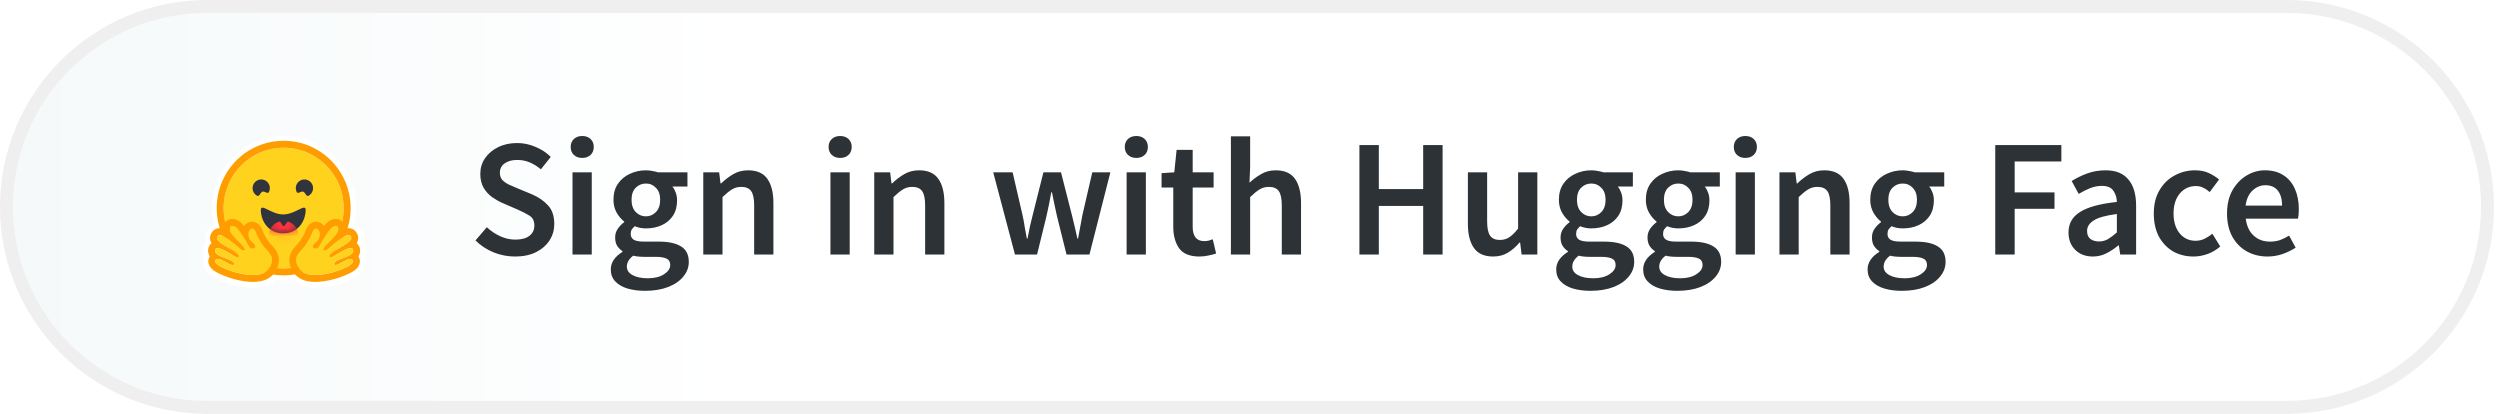 <svg width="290" height="48" viewBox="0 0 290 48" fill="none" xmlns="http://www.w3.org/2000/svg">
<path d="M0.75 24C0.75 11.16 11.169 0.75 24.022 0.75H265.278C278.132 0.75 288.551 11.16 288.551 24C288.551 36.84 278.132 47.25 265.278 47.25H24.022C11.169 47.25 0.75 36.84 0.75 24Z" fill="url(#paint0_linear_202_165)" stroke="#EFEFEF" stroke-width="1.5"/>
<path d="M59.734 29.756C58.879 29.756 58.051 29.594 57.248 29.27C56.459 28.947 55.76 28.487 55.152 27.892L56.472 26.358C56.925 26.785 57.443 27.134 58.025 27.406C58.608 27.665 59.19 27.795 59.773 27.795C60.497 27.795 61.047 27.646 61.423 27.348C61.798 27.05 61.986 26.655 61.986 26.164C61.986 25.633 61.798 25.251 61.423 25.018C61.06 24.785 60.594 24.546 60.025 24.3L58.278 23.543C57.863 23.361 57.456 23.128 57.054 22.844C56.666 22.559 56.342 22.196 56.084 21.756C55.838 21.316 55.715 20.785 55.715 20.164C55.715 19.491 55.896 18.889 56.258 18.359C56.634 17.815 57.139 17.388 57.773 17.077C58.42 16.753 59.158 16.592 59.986 16.592C60.724 16.592 61.436 16.741 62.122 17.038C62.808 17.323 63.397 17.711 63.889 18.203L62.743 19.64C62.342 19.303 61.915 19.038 61.462 18.844C61.022 18.65 60.53 18.553 59.986 18.553C59.391 18.553 58.905 18.689 58.53 18.96C58.167 19.219 57.986 19.582 57.986 20.048C57.986 20.371 58.077 20.643 58.258 20.863C58.452 21.07 58.705 21.252 59.015 21.407C59.326 21.549 59.656 21.692 60.005 21.834L61.733 22.552C62.484 22.876 63.099 23.303 63.578 23.834C64.057 24.352 64.296 25.07 64.296 25.989C64.296 26.675 64.115 27.303 63.753 27.872C63.39 28.442 62.866 28.901 62.18 29.251C61.507 29.587 60.691 29.756 59.734 29.756ZM66.411 29.523V19.989H68.644V29.523H66.411ZM67.537 18.32C67.136 18.32 66.812 18.203 66.567 17.97C66.321 17.737 66.198 17.427 66.198 17.038C66.198 16.663 66.321 16.359 66.567 16.126C66.812 15.893 67.136 15.776 67.537 15.776C67.939 15.776 68.262 15.893 68.508 16.126C68.754 16.359 68.877 16.663 68.877 17.038C68.877 17.427 68.754 17.737 68.508 17.97C68.262 18.203 67.939 18.32 67.537 18.32ZM74.813 33.736C74.062 33.736 73.382 33.645 72.774 33.464C72.179 33.283 71.706 33.004 71.357 32.629C71.02 32.267 70.852 31.807 70.852 31.25C70.852 30.461 71.305 29.781 72.211 29.212V29.134C71.965 28.979 71.758 28.772 71.59 28.513C71.434 28.254 71.357 27.93 71.357 27.542C71.357 27.167 71.46 26.83 71.667 26.532C71.887 26.222 72.133 25.97 72.405 25.775V25.698C72.082 25.452 71.79 25.109 71.531 24.669C71.285 24.229 71.162 23.73 71.162 23.174C71.162 22.436 71.337 21.814 71.687 21.31C72.036 20.805 72.496 20.423 73.065 20.164C73.648 19.892 74.269 19.756 74.929 19.756C75.188 19.756 75.434 19.782 75.667 19.834C75.913 19.873 76.133 19.925 76.327 19.989H79.744V21.64H77.997C78.152 21.821 78.282 22.054 78.385 22.339C78.489 22.611 78.54 22.915 78.54 23.251C78.54 23.95 78.379 24.546 78.055 25.038C77.731 25.517 77.298 25.879 76.754 26.125C76.211 26.371 75.602 26.494 74.929 26.494C74.722 26.494 74.508 26.474 74.288 26.436C74.068 26.397 73.848 26.332 73.628 26.241C73.486 26.371 73.369 26.5 73.279 26.63C73.201 26.759 73.162 26.934 73.162 27.154C73.162 27.426 73.272 27.639 73.492 27.795C73.725 27.95 74.133 28.027 74.716 28.027H76.405C77.557 28.027 78.424 28.215 79.006 28.591C79.602 28.953 79.9 29.548 79.9 30.377C79.9 30.998 79.692 31.561 79.278 32.066C78.864 32.584 78.275 32.992 77.511 33.289C76.748 33.587 75.848 33.736 74.813 33.736ZM74.929 25.096C75.382 25.096 75.77 24.927 76.094 24.591C76.418 24.254 76.579 23.782 76.579 23.174C76.579 22.578 76.418 22.119 76.094 21.795C75.784 21.459 75.395 21.29 74.929 21.29C74.463 21.29 74.068 21.452 73.745 21.776C73.421 22.099 73.259 22.565 73.259 23.174C73.259 23.782 73.421 24.254 73.745 24.591C74.068 24.927 74.463 25.096 74.929 25.096ZM75.162 32.28C75.926 32.28 76.547 32.124 77.026 31.814C77.505 31.503 77.744 31.147 77.744 30.746C77.744 30.37 77.596 30.118 77.298 29.988C77.013 29.859 76.599 29.794 76.055 29.794H74.754C74.237 29.794 73.803 29.749 73.454 29.659C72.962 30.034 72.716 30.454 72.716 30.921C72.716 31.348 72.936 31.678 73.376 31.911C73.816 32.157 74.411 32.28 75.162 32.28ZM81.58 29.523V19.989H83.424L83.579 21.271H83.657C84.084 20.857 84.55 20.501 85.055 20.203C85.56 19.905 86.136 19.756 86.783 19.756C87.806 19.756 88.55 20.087 89.016 20.747C89.482 21.407 89.715 22.339 89.715 23.543V29.523H87.482V23.834C87.482 23.044 87.365 22.488 87.132 22.164C86.9 21.84 86.518 21.679 85.987 21.679C85.573 21.679 85.204 21.782 84.88 21.989C84.57 22.183 84.214 22.475 83.812 22.863V29.523H81.58ZM96.331 29.523V19.989H98.564V29.523H96.331ZM97.457 18.32C97.056 18.32 96.732 18.203 96.486 17.97C96.24 17.737 96.117 17.427 96.117 17.038C96.117 16.663 96.24 16.359 96.486 16.126C96.732 15.893 97.056 15.776 97.457 15.776C97.858 15.776 98.182 15.893 98.428 16.126C98.674 16.359 98.797 16.663 98.797 17.038C98.797 17.427 98.674 17.737 98.428 17.97C98.182 18.203 97.858 18.32 97.457 18.32ZM101.412 29.523V19.989H103.257L103.412 21.271H103.49C103.917 20.857 104.383 20.501 104.888 20.203C105.393 19.905 105.969 19.756 106.616 19.756C107.638 19.756 108.383 20.087 108.849 20.747C109.315 21.407 109.548 22.339 109.548 23.543V29.523H107.315V23.834C107.315 23.044 107.198 22.488 106.965 22.164C106.732 21.84 106.35 21.679 105.82 21.679C105.406 21.679 105.037 21.782 104.713 21.989C104.402 22.183 104.046 22.475 103.645 22.863V29.523H101.412ZM117.736 29.523L115.212 19.989H117.465L118.61 24.941C118.714 25.393 118.798 25.846 118.862 26.3C118.94 26.753 119.024 27.212 119.115 27.678H119.193C119.283 27.212 119.374 26.753 119.464 26.3C119.568 25.834 119.678 25.381 119.794 24.941L121.037 19.989H123.076L124.338 24.941C124.454 25.393 124.564 25.846 124.668 26.3C124.771 26.753 124.875 27.212 124.978 27.678H125.056C125.147 27.212 125.231 26.753 125.308 26.3C125.386 25.846 125.47 25.393 125.561 24.941L126.706 19.989H128.803L126.376 29.523H123.716L122.61 25.076C122.506 24.623 122.409 24.177 122.318 23.737C122.228 23.284 122.131 22.805 122.027 22.3H121.95C121.859 22.805 121.768 23.284 121.678 23.737C121.587 24.19 121.49 24.643 121.387 25.096L120.299 29.523H117.736ZM130.688 29.523V19.989H132.92V29.523H130.688ZM131.814 18.32C131.412 18.32 131.089 18.203 130.843 17.97C130.597 17.737 130.474 17.427 130.474 17.038C130.474 16.663 130.597 16.359 130.843 16.126C131.089 15.893 131.412 15.776 131.814 15.776C132.215 15.776 132.538 15.893 132.784 16.126C133.03 16.359 133.153 16.663 133.153 17.038C133.153 17.427 133.03 17.737 132.784 17.97C132.538 18.203 132.215 18.32 131.814 18.32ZM139.128 29.756C138.028 29.756 137.245 29.438 136.779 28.804C136.326 28.157 136.099 27.322 136.099 26.3V21.756H134.74V20.087L136.216 19.989L136.487 17.388H138.351V19.989H140.778V21.756H138.351V26.3C138.351 27.413 138.798 27.969 139.691 27.969C139.859 27.969 140.034 27.95 140.215 27.911C140.396 27.859 140.552 27.808 140.681 27.756L141.069 29.406C140.811 29.497 140.513 29.574 140.176 29.639C139.853 29.717 139.503 29.756 139.128 29.756ZM142.784 29.523V15.815H145.017V19.349L144.94 21.193C145.341 20.818 145.787 20.488 146.279 20.203C146.771 19.905 147.341 19.756 147.988 19.756C149.01 19.756 149.755 20.087 150.221 20.747C150.687 21.407 150.92 22.339 150.92 23.543V29.523H148.687V23.834C148.687 23.044 148.57 22.488 148.337 22.164C148.104 21.84 147.722 21.679 147.192 21.679C146.778 21.679 146.409 21.782 146.085 21.989C145.774 22.183 145.418 22.475 145.017 22.863V29.523H142.784ZM157.692 29.523V16.825H159.944V21.931H165.089V16.825H167.342V29.523H165.089V23.892H159.944V29.523H157.692ZM173.207 29.756C172.184 29.756 171.44 29.425 170.974 28.765C170.508 28.105 170.275 27.173 170.275 25.97V19.989H172.508V25.678C172.508 26.468 172.624 27.024 172.857 27.348C173.09 27.672 173.466 27.833 173.983 27.833C174.398 27.833 174.76 27.73 175.071 27.523C175.394 27.316 175.737 26.979 176.1 26.513V19.989H178.332V29.523H176.507L176.333 28.125H176.274C175.86 28.616 175.407 29.011 174.915 29.309C174.423 29.607 173.854 29.756 173.207 29.756ZM184.481 33.736C183.73 33.736 183.05 33.645 182.442 33.464C181.847 33.283 181.374 33.004 181.025 32.629C180.688 32.267 180.52 31.807 180.52 31.25C180.52 30.461 180.973 29.781 181.879 29.212V29.134C181.633 28.979 181.426 28.772 181.258 28.513C181.102 28.254 181.025 27.93 181.025 27.542C181.025 27.167 181.128 26.83 181.335 26.532C181.555 26.222 181.801 25.97 182.073 25.775V25.698C181.75 25.452 181.458 25.109 181.199 24.669C180.953 24.229 180.831 23.73 180.831 23.174C180.831 22.436 181.005 21.814 181.355 21.31C181.704 20.805 182.164 20.423 182.733 20.164C183.316 19.892 183.937 19.756 184.597 19.756C184.856 19.756 185.102 19.782 185.335 19.834C185.581 19.873 185.801 19.925 185.995 19.989H189.412V21.64H187.665C187.82 21.821 187.95 22.054 188.053 22.339C188.157 22.611 188.208 22.915 188.208 23.251C188.208 23.95 188.047 24.546 187.723 25.038C187.399 25.517 186.966 25.879 186.422 26.125C185.879 26.371 185.27 26.494 184.597 26.494C184.39 26.494 184.176 26.474 183.956 26.436C183.736 26.397 183.516 26.332 183.296 26.241C183.154 26.371 183.037 26.5 182.947 26.63C182.869 26.759 182.83 26.934 182.83 27.154C182.83 27.426 182.94 27.639 183.16 27.795C183.393 27.95 183.801 28.027 184.384 28.027H186.073C187.225 28.027 188.092 28.215 188.674 28.591C189.27 28.953 189.568 29.548 189.568 30.377C189.568 30.998 189.36 31.561 188.946 32.066C188.532 32.584 187.943 32.992 187.179 33.289C186.416 33.587 185.516 33.736 184.481 33.736ZM184.597 25.096C185.05 25.096 185.438 24.927 185.762 24.591C186.086 24.254 186.247 23.782 186.247 23.174C186.247 22.578 186.086 22.119 185.762 21.795C185.451 21.459 185.063 21.29 184.597 21.29C184.131 21.29 183.736 21.452 183.413 21.776C183.089 22.099 182.927 22.565 182.927 23.174C182.927 23.782 183.089 24.254 183.413 24.591C183.736 24.927 184.131 25.096 184.597 25.096ZM184.83 32.28C185.594 32.28 186.215 32.124 186.694 31.814C187.173 31.503 187.412 31.147 187.412 30.746C187.412 30.37 187.264 30.118 186.966 29.988C186.681 29.859 186.267 29.794 185.723 29.794H184.422C183.905 29.794 183.471 29.749 183.122 29.659C182.63 30.034 182.384 30.454 182.384 30.921C182.384 31.348 182.604 31.678 183.044 31.911C183.484 32.157 184.079 32.28 184.83 32.28ZM194.568 33.736C193.817 33.736 193.137 33.645 192.529 33.464C191.934 33.283 191.461 33.004 191.112 32.629C190.775 32.267 190.607 31.807 190.607 31.25C190.607 30.461 191.06 29.781 191.966 29.212V29.134C191.72 28.979 191.513 28.772 191.345 28.513C191.189 28.254 191.112 27.93 191.112 27.542C191.112 27.167 191.215 26.83 191.422 26.532C191.642 26.222 191.888 25.97 192.16 25.775V25.698C191.837 25.452 191.545 25.109 191.286 24.669C191.041 24.229 190.918 23.73 190.918 23.174C190.918 22.436 191.092 21.814 191.442 21.31C191.791 20.805 192.251 20.423 192.82 20.164C193.403 19.892 194.024 19.756 194.684 19.756C194.943 19.756 195.189 19.782 195.422 19.834C195.668 19.873 195.888 19.925 196.082 19.989H199.499V21.64H197.752C197.907 21.821 198.037 22.054 198.14 22.339C198.244 22.611 198.295 22.915 198.295 23.251C198.295 23.95 198.134 24.546 197.81 25.038C197.486 25.517 197.053 25.879 196.509 26.125C195.966 26.371 195.357 26.494 194.684 26.494C194.477 26.494 194.263 26.474 194.043 26.436C193.823 26.397 193.603 26.332 193.383 26.241C193.241 26.371 193.124 26.5 193.034 26.63C192.956 26.759 192.917 26.934 192.917 27.154C192.917 27.426 193.027 27.639 193.247 27.795C193.48 27.95 193.888 28.027 194.471 28.027H196.16C197.312 28.027 198.179 28.215 198.761 28.591C199.357 28.953 199.655 29.548 199.655 30.377C199.655 30.998 199.447 31.561 199.033 32.066C198.619 32.584 198.03 32.992 197.266 33.289C196.503 33.587 195.603 33.736 194.568 33.736ZM194.684 25.096C195.137 25.096 195.526 24.927 195.849 24.591C196.173 24.254 196.334 23.782 196.334 23.174C196.334 22.578 196.173 22.119 195.849 21.795C195.538 21.459 195.15 21.29 194.684 21.29C194.218 21.29 193.823 21.452 193.5 21.776C193.176 22.099 193.014 22.565 193.014 23.174C193.014 23.782 193.176 24.254 193.5 24.591C193.823 24.927 194.218 25.096 194.684 25.096ZM194.917 32.28C195.681 32.28 196.302 32.124 196.781 31.814C197.26 31.503 197.499 31.147 197.499 30.746C197.499 30.37 197.351 30.118 197.053 29.988C196.768 29.859 196.354 29.794 195.81 29.794H194.509C193.992 29.794 193.558 29.749 193.209 29.659C192.717 30.034 192.471 30.454 192.471 30.921C192.471 31.348 192.691 31.678 193.131 31.911C193.571 32.157 194.166 32.28 194.917 32.28ZM201.335 29.523V19.989H203.567V29.523H201.335ZM202.461 18.32C202.059 18.32 201.736 18.203 201.49 17.97C201.244 17.737 201.121 17.427 201.121 17.038C201.121 16.663 201.244 16.359 201.49 16.126C201.736 15.893 202.059 15.776 202.461 15.776C202.862 15.776 203.186 15.893 203.432 16.126C203.677 16.359 203.8 16.663 203.8 17.038C203.8 17.427 203.677 17.737 203.432 17.97C203.186 18.203 202.862 18.32 202.461 18.32ZM206.416 29.523V19.989H208.261L208.416 21.271H208.494C208.921 20.857 209.387 20.501 209.891 20.203C210.396 19.905 210.972 19.756 211.619 19.756C212.642 19.756 213.386 20.087 213.852 20.747C214.318 21.407 214.551 22.339 214.551 23.543V29.523H212.318V23.834C212.318 23.044 212.202 22.488 211.969 22.164C211.736 21.84 211.354 21.679 210.823 21.679C210.409 21.679 210.04 21.782 209.717 21.989C209.406 22.183 209.05 22.475 208.649 22.863V29.523H206.416ZM220.601 33.736C219.85 33.736 219.17 33.645 218.562 33.464C217.967 33.283 217.494 33.004 217.145 32.629C216.808 32.267 216.64 31.807 216.64 31.25C216.64 30.461 217.093 29.781 217.999 29.212V29.134C217.753 28.979 217.546 28.772 217.378 28.513C217.222 28.254 217.145 27.93 217.145 27.542C217.145 27.167 217.248 26.83 217.455 26.532C217.675 26.222 217.921 25.97 218.193 25.775V25.698C217.869 25.452 217.578 25.109 217.319 24.669C217.073 24.229 216.95 23.73 216.95 23.174C216.95 22.436 217.125 21.814 217.475 21.31C217.824 20.805 218.284 20.423 218.853 20.164C219.436 19.892 220.057 19.756 220.717 19.756C220.976 19.756 221.222 19.782 221.455 19.834C221.701 19.873 221.921 19.925 222.115 19.989H225.532V21.64H223.785C223.94 21.821 224.069 22.054 224.173 22.339C224.277 22.611 224.328 22.915 224.328 23.251C224.328 23.95 224.167 24.546 223.843 25.038C223.519 25.517 223.086 25.879 222.542 26.125C221.998 26.371 221.39 26.494 220.717 26.494C220.51 26.494 220.296 26.474 220.076 26.436C219.856 26.397 219.636 26.332 219.416 26.241C219.274 26.371 219.157 26.5 219.067 26.63C218.989 26.759 218.95 26.934 218.95 27.154C218.95 27.426 219.06 27.639 219.28 27.795C219.513 27.95 219.921 28.027 220.503 28.027H222.193C223.345 28.027 224.212 28.215 224.794 28.591C225.39 28.953 225.687 29.548 225.687 30.377C225.687 30.998 225.48 31.561 225.066 32.066C224.652 32.584 224.063 32.992 223.299 33.289C222.536 33.587 221.636 33.736 220.601 33.736ZM220.717 25.096C221.17 25.096 221.558 24.927 221.882 24.591C222.206 24.254 222.367 23.782 222.367 23.174C222.367 22.578 222.206 22.119 221.882 21.795C221.571 21.459 221.183 21.29 220.717 21.29C220.251 21.29 219.856 21.452 219.533 21.776C219.209 22.099 219.047 22.565 219.047 23.174C219.047 23.782 219.209 24.254 219.533 24.591C219.856 24.927 220.251 25.096 220.717 25.096ZM220.95 32.28C221.714 32.28 222.335 32.124 222.814 31.814C223.293 31.503 223.532 31.147 223.532 30.746C223.532 30.37 223.383 30.118 223.086 29.988C222.801 29.859 222.387 29.794 221.843 29.794H220.542C220.025 29.794 219.591 29.749 219.241 29.659C218.75 30.034 218.504 30.454 218.504 30.921C218.504 31.348 218.724 31.678 219.164 31.911C219.604 32.157 220.199 32.28 220.95 32.28ZM231.449 29.523V16.825H239.118V18.727H233.701V22.319H238.322V24.222H233.701V29.523H231.449ZM242.761 29.756C241.932 29.756 241.253 29.497 240.722 28.979C240.204 28.461 239.946 27.788 239.946 26.96C239.946 25.937 240.392 25.148 241.285 24.591C242.178 24.021 243.602 23.633 245.557 23.426C245.544 22.921 245.408 22.488 245.149 22.125C244.903 21.75 244.456 21.562 243.809 21.562C243.343 21.562 242.884 21.653 242.431 21.834C241.991 22.015 241.557 22.235 241.13 22.494L240.314 20.999C240.845 20.663 241.441 20.371 242.101 20.125C242.774 19.88 243.486 19.756 244.236 19.756C245.427 19.756 246.314 20.112 246.896 20.824C247.492 21.523 247.789 22.539 247.789 23.873V29.523H245.945L245.79 28.474H245.712C245.285 28.837 244.825 29.141 244.333 29.387C243.855 29.633 243.33 29.756 242.761 29.756ZM243.479 28.008C243.867 28.008 244.217 27.918 244.528 27.736C244.851 27.542 245.194 27.283 245.557 26.96V24.824C244.262 24.992 243.363 25.245 242.858 25.581C242.353 25.905 242.101 26.306 242.101 26.785C242.101 27.212 242.23 27.523 242.489 27.717C242.748 27.911 243.078 28.008 243.479 28.008ZM254.442 29.756C253.574 29.756 252.791 29.561 252.092 29.173C251.406 28.772 250.856 28.202 250.442 27.465C250.041 26.714 249.84 25.814 249.84 24.766C249.84 23.704 250.06 22.805 250.5 22.067C250.94 21.316 251.523 20.747 252.248 20.358C252.986 19.957 253.775 19.756 254.616 19.756C255.225 19.756 255.755 19.86 256.209 20.067C256.662 20.274 257.063 20.527 257.412 20.824L256.325 22.28C256.079 22.061 255.827 21.892 255.568 21.776C255.309 21.646 255.031 21.582 254.733 21.582C253.969 21.582 253.341 21.873 252.85 22.455C252.371 23.038 252.131 23.808 252.131 24.766C252.131 25.711 252.364 26.474 252.83 27.057C253.309 27.639 253.924 27.93 254.675 27.93C255.05 27.93 255.4 27.853 255.723 27.698C256.06 27.529 256.364 27.335 256.636 27.115L257.548 28.591C257.108 28.979 256.616 29.27 256.073 29.464C255.529 29.659 254.985 29.756 254.442 29.756ZM263.033 29.756C262.153 29.756 261.357 29.561 260.645 29.173C259.933 28.772 259.37 28.202 258.956 27.465C258.542 26.714 258.335 25.814 258.335 24.766C258.335 23.73 258.542 22.837 258.956 22.086C259.383 21.336 259.933 20.76 260.606 20.358C261.279 19.957 261.985 19.756 262.722 19.756C263.59 19.756 264.315 19.951 264.897 20.339C265.479 20.714 265.92 21.245 266.217 21.931C266.515 22.604 266.664 23.387 266.664 24.28C266.664 24.746 266.631 25.109 266.567 25.368H260.509C260.613 26.209 260.917 26.863 261.422 27.329C261.926 27.795 262.561 28.027 263.324 28.027C263.739 28.027 264.12 27.969 264.47 27.853C264.832 27.723 265.188 27.549 265.538 27.329L266.295 28.727C265.842 29.024 265.337 29.27 264.781 29.464C264.224 29.659 263.641 29.756 263.033 29.756ZM260.49 23.853H264.722C264.722 23.115 264.56 22.539 264.237 22.125C263.913 21.698 263.428 21.485 262.781 21.485C262.224 21.485 261.726 21.692 261.286 22.106C260.859 22.507 260.593 23.09 260.49 23.853Z" fill="#2C3236"/>
<g filter="url(#filter0_d_202_165)">
<path d="M42.337 28.911C42.487 29.346 42.451 29.809 42.251 30.212C42.106 30.506 41.9 30.734 41.647 30.937C41.342 31.179 40.964 31.384 40.506 31.582C39.961 31.815 39.296 32.035 38.991 32.115C38.211 32.319 37.461 32.448 36.702 32.454C35.615 32.464 34.679 32.206 34.013 31.547C33.669 31.59 33.32 31.614 32.969 31.614C32.636 31.614 32.307 31.594 31.98 31.553C31.313 32.208 30.381 32.464 29.298 32.454C28.538 32.448 27.789 32.319 27.007 32.115C26.704 32.035 26.039 31.815 25.493 31.582C25.036 31.384 24.657 31.179 24.355 30.937C24.1 30.734 23.894 30.506 23.749 30.212C23.551 29.809 23.513 29.346 23.665 28.911C23.525 28.579 23.489 28.198 23.599 27.777C23.649 27.586 23.731 27.408 23.835 27.251C23.813 27.169 23.795 27.084 23.783 26.991C23.707 26.44 23.898 25.936 24.256 25.545C24.433 25.35 24.623 25.215 24.822 25.128C24.675 24.504 24.599 23.861 24.599 23.205C24.599 18.56 28.346 14.796 32.969 14.796C34.556 14.796 36.042 15.239 37.309 16.012C37.538 16.153 37.762 16.304 37.977 16.465C38.083 16.546 38.189 16.629 38.291 16.715C38.395 16.8 38.498 16.889 38.596 16.979C38.893 17.251 39.171 17.543 39.426 17.855C39.512 17.958 39.594 18.065 39.675 18.174C39.837 18.389 39.987 18.613 40.126 18.844C40.336 19.191 40.52 19.553 40.681 19.93C40.787 20.182 40.879 20.439 40.962 20.703C41.084 21.098 41.178 21.505 41.242 21.924C41.262 22.063 41.28 22.204 41.294 22.345C41.322 22.627 41.338 22.913 41.338 23.205C41.338 23.853 41.262 24.49 41.12 25.104C41.34 25.191 41.549 25.332 41.743 25.545C42.102 25.936 42.293 26.442 42.216 26.994C42.204 27.084 42.186 27.169 42.164 27.251C42.269 27.408 42.351 27.586 42.401 27.777C42.511 28.198 42.475 28.579 42.337 28.911Z" fill="white"/>
<path d="M32.906 30.204C36.753 30.204 39.872 27.07 39.872 23.205C39.872 19.339 36.753 16.206 32.906 16.206C29.059 16.206 25.94 19.339 25.94 23.205C25.94 27.07 29.059 30.204 32.906 30.204Z" fill="#FFD21E"/>
<path d="M39.872 23.205C39.872 19.339 36.753 16.206 32.906 16.206C29.059 16.206 25.94 19.339 25.94 23.205C25.94 27.07 29.059 30.204 32.906 30.204C36.753 30.204 39.872 27.07 39.872 23.205ZM25.138 23.205C25.138 18.894 28.616 15.4 32.906 15.4C37.196 15.4 40.674 18.894 40.674 23.205C40.674 27.515 37.196 31.01 32.906 31.01C28.616 31.01 25.138 27.515 25.138 23.205Z" fill="#FF9D00"/>
<path d="M35.17 21.3C35.425 21.391 35.527 21.919 35.785 21.78C36.274 21.519 36.46 20.909 36.2 20.418C35.94 19.927 35.333 19.741 34.844 20.002C34.355 20.263 34.169 20.873 34.429 21.364C34.552 21.596 34.941 21.219 35.17 21.3Z" fill="#32343D"/>
<path d="M30.447 21.3C30.191 21.391 30.09 21.919 29.831 21.78C29.343 21.519 29.157 20.909 29.417 20.418C29.677 19.927 30.284 19.741 30.773 20.002C31.262 20.263 31.447 20.873 31.187 21.364C31.065 21.596 30.675 21.219 30.447 21.3Z" fill="#32343D"/>
<path d="M32.856 26.133C34.826 26.133 35.462 24.368 35.462 23.462C35.462 22.991 35.147 23.139 34.642 23.39C34.176 23.622 33.547 23.942 32.856 23.942C31.417 23.942 30.25 22.556 30.25 23.462C30.25 24.368 30.886 26.133 32.856 26.133Z" fill="#32343D"/>
<mask id="mask0_202_165" style="mask-type:alpha" maskUnits="userSpaceOnUse" x="30" y="23" width="6" height="4">
<path d="M32.856 26.133C34.826 26.133 35.462 24.368 35.462 23.462C35.462 22.991 35.147 23.139 34.642 23.39C34.176 23.622 33.547 23.942 32.856 23.942C31.417 23.942 30.25 22.556 30.25 23.462C30.25 24.368 30.886 26.133 32.856 26.133Z" fill="white"/>
</mask>
<g mask="url(#mask0_202_165)">
<path d="M32.906 28.191C33.867 28.191 34.645 27.408 34.645 26.443C34.645 25.692 34.173 25.051 33.51 24.804C33.486 24.795 33.461 24.787 33.436 24.779C33.269 24.725 33.091 25.302 32.906 25.302C32.734 25.302 32.567 24.721 32.409 24.768C31.691 24.983 31.167 25.652 31.167 26.443C31.167 27.408 31.946 28.191 32.906 28.191Z" fill="#FF323D"/>
</g>
<g style="mix-blend-mode:multiply">
<path d="M37.617 22.248C37.977 22.248 38.268 21.955 38.268 21.594C38.268 21.232 37.977 20.939 37.617 20.939C37.257 20.939 36.965 21.232 36.965 21.594C36.965 21.955 37.257 22.248 37.617 22.248Z" fill="#FFD21E"/>
</g>
<g style="mix-blend-mode:multiply">
<path d="M28.296 22.248C28.655 22.248 28.947 21.955 28.947 21.594C28.947 21.232 28.655 20.939 28.296 20.939C27.936 20.939 27.644 21.232 27.644 21.594C27.644 21.955 27.936 22.248 28.296 22.248Z" fill="#FFD21E"/>
</g>
<path d="M26.955 24.464C26.63 24.464 26.34 24.598 26.138 24.841C26.013 24.991 25.882 25.234 25.872 25.597C25.735 25.557 25.605 25.535 25.482 25.535C25.172 25.535 24.891 25.655 24.692 25.872C24.438 26.151 24.324 26.494 24.373 26.837C24.397 27.001 24.451 27.147 24.532 27.282C24.361 27.422 24.235 27.616 24.174 27.849C24.127 28.031 24.078 28.412 24.333 28.804C24.317 28.829 24.302 28.856 24.287 28.883C24.134 29.176 24.124 29.507 24.259 29.815C24.465 30.282 24.976 30.65 25.967 31.045C26.584 31.291 27.148 31.448 27.153 31.449C27.969 31.662 28.706 31.77 29.345 31.77C30.518 31.77 31.358 31.409 31.842 30.696C32.62 29.549 32.509 28.5 31.502 27.489C30.945 26.93 30.574 26.105 30.497 25.924C30.341 25.388 29.93 24.792 29.246 24.792H29.246C29.189 24.792 29.13 24.796 29.073 24.805C28.774 24.853 28.512 25.026 28.325 25.287C28.123 25.034 27.927 24.834 27.749 24.721C27.482 24.55 27.215 24.464 26.955 24.464ZM26.955 25.269C27.057 25.269 27.182 25.313 27.32 25.401C27.747 25.673 28.573 27.099 28.875 27.653C28.976 27.838 29.149 27.917 29.305 27.917C29.614 27.917 29.855 27.608 29.333 27.216C28.548 26.625 28.823 25.661 29.198 25.601C29.214 25.599 29.231 25.597 29.246 25.597C29.587 25.597 29.738 26.188 29.738 26.188C29.738 26.188 30.178 27.299 30.935 28.059C31.692 28.819 31.731 29.429 31.179 30.242C30.803 30.797 30.083 30.964 29.345 30.964C28.579 30.964 27.794 30.784 27.355 30.669C27.333 30.664 24.658 29.905 24.997 29.258C25.054 29.15 25.148 29.106 25.266 29.106C25.743 29.106 26.611 29.82 26.984 29.82C27.067 29.82 27.126 29.784 27.15 29.697C27.309 29.124 24.733 28.883 24.95 28.053C24.988 27.906 25.092 27.847 25.238 27.847C25.868 27.847 27.283 28.961 27.579 28.961C27.602 28.961 27.618 28.954 27.627 28.94C27.776 28.699 27.694 28.531 26.647 27.894C25.6 27.258 24.865 26.875 25.283 26.417C25.331 26.364 25.399 26.341 25.482 26.341C26.118 26.341 27.62 27.715 27.62 27.715C27.62 27.715 28.025 28.138 28.27 28.138C28.327 28.138 28.375 28.116 28.407 28.061C28.581 27.766 26.793 26.405 26.692 25.843C26.624 25.462 26.74 25.269 26.955 25.269Z" fill="#FF9D00"/>
<path d="M31.179 30.242C31.73 29.429 31.691 28.819 30.934 28.059C30.177 27.299 29.737 26.188 29.737 26.188C29.737 26.188 29.572 25.542 29.197 25.601C28.822 25.66 28.547 26.625 29.332 27.216C30.117 27.806 29.176 28.207 28.874 27.653C28.572 27.099 27.747 25.673 27.319 25.401C26.891 25.128 26.59 25.281 26.691 25.843C26.792 26.405 28.58 27.766 28.406 28.061C28.232 28.355 27.619 27.715 27.619 27.715C27.619 27.715 25.7 25.96 25.282 26.417C24.865 26.875 25.599 27.258 26.646 27.894C27.694 28.531 27.775 28.699 27.626 28.94C27.477 29.181 25.166 27.223 24.949 28.053C24.732 28.883 27.308 29.124 27.149 29.697C26.99 30.27 25.334 28.613 24.996 29.258C24.657 29.905 27.332 30.664 27.354 30.669C28.218 30.895 30.412 31.372 31.179 30.242Z" fill="#FFD21E"/>
<path d="M38.958 24.464C39.283 24.464 39.573 24.598 39.775 24.841C39.9 24.991 40.031 25.234 40.041 25.597C40.178 25.557 40.309 25.535 40.431 25.535C40.742 25.535 41.022 25.655 41.221 25.872C41.476 26.151 41.589 26.494 41.54 26.837C41.516 27.001 41.462 27.147 41.381 27.282C41.552 27.422 41.678 27.616 41.739 27.849C41.786 28.031 41.835 28.412 41.58 28.804C41.596 28.829 41.611 28.856 41.626 28.883C41.779 29.176 41.789 29.507 41.654 29.815C41.448 30.282 40.938 30.65 39.946 31.045C39.329 31.291 38.765 31.448 38.76 31.449C37.944 31.662 37.207 31.77 36.568 31.77C35.395 31.77 34.555 31.409 34.071 30.696C33.293 29.549 33.404 28.5 34.411 27.489C34.968 26.93 35.339 26.105 35.416 25.924C35.572 25.388 35.983 24.792 36.667 24.792H36.667C36.724 24.792 36.783 24.796 36.84 24.805C37.139 24.853 37.401 25.026 37.588 25.287C37.79 25.034 37.986 24.834 38.164 24.721C38.431 24.55 38.698 24.464 38.958 24.464ZM38.958 25.269C38.856 25.269 38.731 25.313 38.593 25.401C38.166 25.673 37.34 27.099 37.038 27.653C36.937 27.838 36.764 27.917 36.608 27.917C36.299 27.917 36.058 27.608 36.58 27.216C37.365 26.625 37.09 25.661 36.715 25.601C36.699 25.599 36.682 25.597 36.667 25.597C36.326 25.597 36.176 26.188 36.176 26.188C36.176 26.188 35.735 27.299 34.978 28.059C34.221 28.819 34.182 29.429 34.734 30.242C35.11 30.797 35.83 30.964 36.568 30.964C37.334 30.964 38.119 30.784 38.559 30.669C38.58 30.664 41.255 29.905 40.916 29.258C40.859 29.15 40.766 29.106 40.648 29.106C40.17 29.106 39.303 29.82 38.929 29.82C38.846 29.82 38.787 29.784 38.763 29.697C38.604 29.124 41.18 28.883 40.963 28.053C40.925 27.906 40.821 27.847 40.675 27.847C40.045 27.847 38.63 28.961 38.334 28.961C38.311 28.961 38.295 28.954 38.286 28.94C38.137 28.699 38.219 28.531 39.266 27.894C40.313 27.258 41.048 26.875 40.63 26.417C40.582 26.364 40.514 26.341 40.431 26.341C39.795 26.341 38.293 27.715 38.293 27.715C38.293 27.715 37.888 28.138 37.643 28.138C37.586 28.138 37.538 28.116 37.506 28.061C37.332 27.766 39.12 26.405 39.221 25.843C39.289 25.462 39.173 25.269 38.958 25.269Z" fill="#FF9D00"/>
<path d="M34.733 30.242C34.182 29.429 34.221 28.819 34.978 28.059C35.735 27.299 36.175 26.188 36.175 26.188C36.175 26.188 36.34 25.542 36.715 25.601C37.09 25.66 37.365 26.625 36.58 27.216C35.794 27.806 36.736 28.207 37.038 27.653C37.34 27.099 38.165 25.673 38.593 25.401C39.02 25.128 39.322 25.281 39.221 25.843C39.12 26.405 37.332 27.766 37.506 28.061C37.68 28.355 38.293 27.715 38.293 27.715C38.293 27.715 40.212 25.96 40.63 26.417C41.047 26.875 40.312 27.258 39.266 27.894C38.218 28.531 38.137 28.699 38.286 28.94C38.434 29.181 40.746 27.223 40.963 28.053C41.18 28.883 38.604 29.124 38.763 29.697C38.922 30.27 40.577 28.613 40.916 29.258C41.255 29.905 38.58 30.664 38.558 30.669C37.694 30.895 35.5 31.372 34.733 30.242Z" fill="#FFD21E"/>
</g>
<defs>
<filter id="filter0_d_202_165" x="19.494" y="11.688" width="27.013" height="25.739" filterUnits="userSpaceOnUse" color-interpolation-filters="sRGB">
<feFlood flood-opacity="0" result="BackgroundImageFix"/>
<feColorMatrix in="SourceAlpha" type="matrix" values="0 0 0 0 0 0 0 0 0 0 0 0 0 0 0 0 0 0 127 0" result="hardAlpha"/>
<feOffset dy="0.932"/>
<feGaussianBlur stdDeviation="2.02"/>
<feColorMatrix type="matrix" values="0 0 0 0 0 0 0 0 0 0 0 0 0 0 0 0 0 0 0.1 0"/>
<feBlend mode="normal" in2="BackgroundImageFix" result="effect1_dropShadow_202_165"/>
<feBlend mode="normal" in="SourceGraphic" in2="effect1_dropShadow_202_165" result="shape"/>
</filter>
<linearGradient id="paint0_linear_202_165" x1="-1.24209e-07" y1="24" x2="86.583" y2="24" gradientUnits="userSpaceOnUse">
<stop stop-color="#F5F9FA"/>
<stop offset="1" stop-color="white"/>
</linearGradient>
</defs>
</svg>

